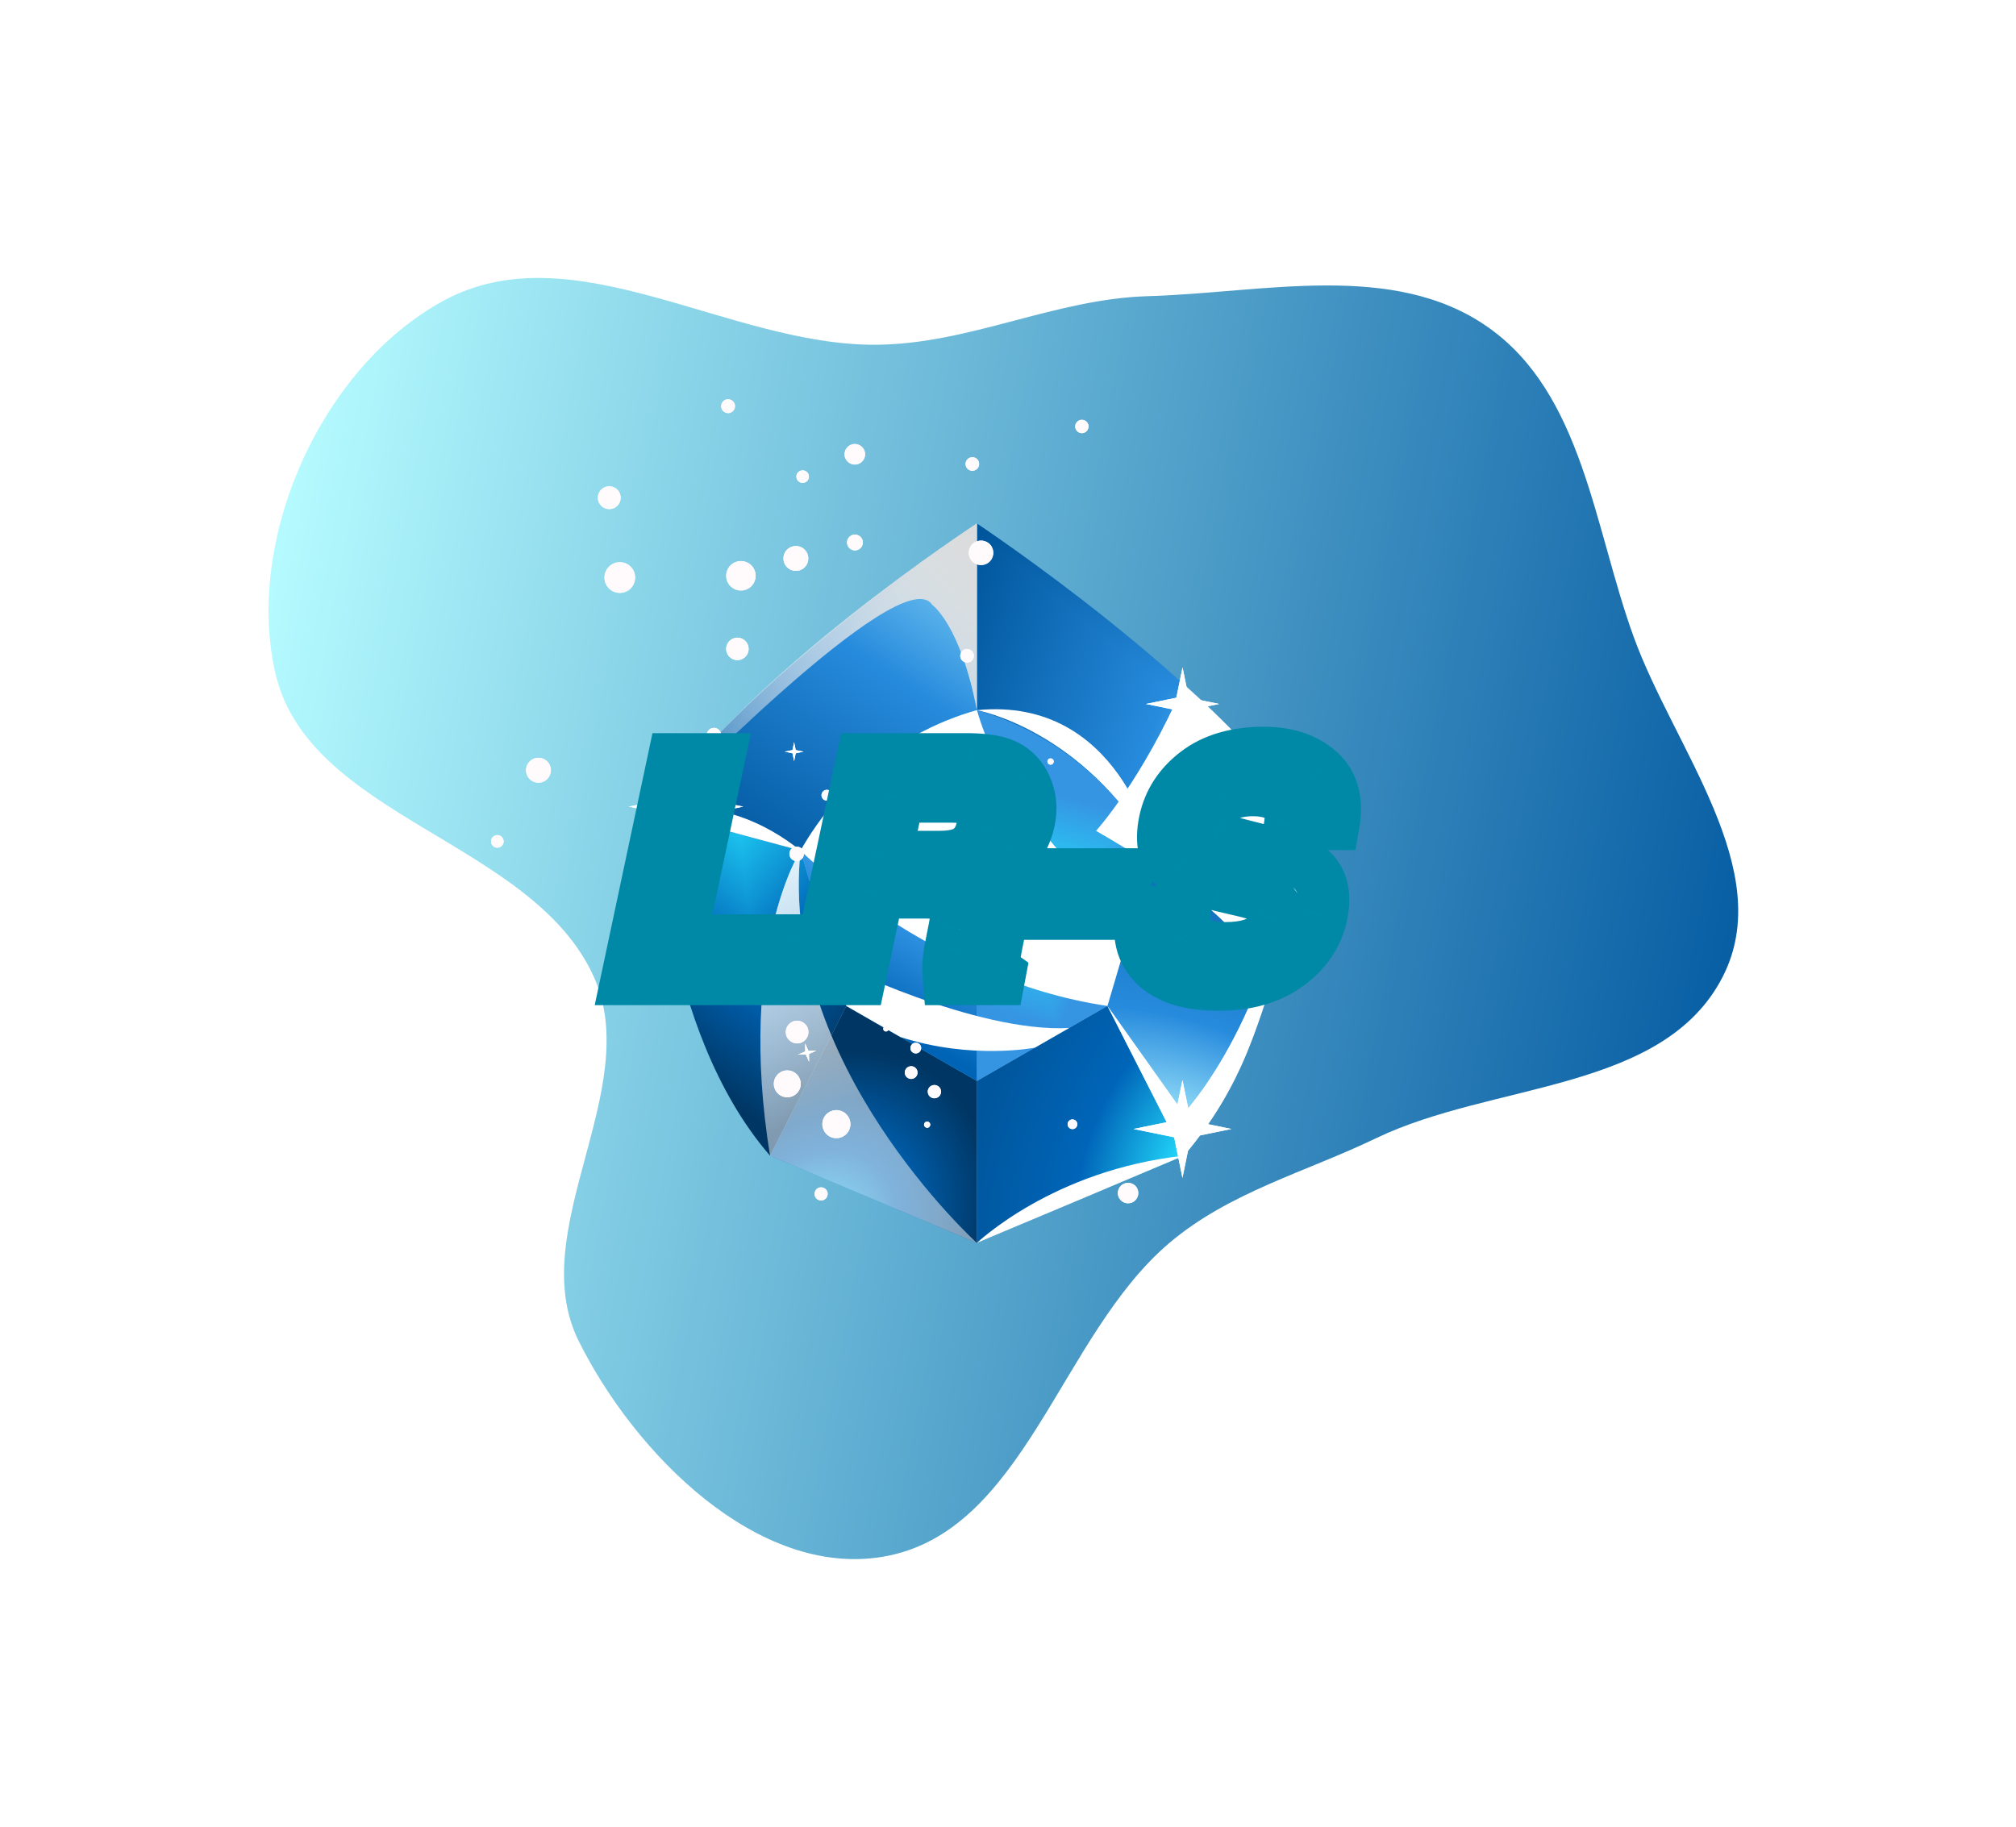<svg width="107" height="97" viewBox="0 0 107 97" fill="none" xmlns="http://www.w3.org/2000/svg">
<g filter="url(#filter0_f_46_2950)">
<path fill-rule="evenodd" clip-rule="evenodd" d="M60.931 15.722C67.07 15.544 73.935 13.838 78.966 17.361C84.001 20.889 84.604 27.985 86.694 33.77C88.849 39.731 94.323 46.211 91.432 51.853C88.293 57.98 79.241 57.436 73.041 60.419C69.28 62.228 65.246 63.283 62.062 65.983C56.226 70.933 54.381 81.389 46.836 82.642C40.221 83.742 33.705 77.197 30.717 71.192C27.792 65.312 34.224 57.818 31.511 51.838C28.232 44.611 16.324 43.419 14.6 35.67C13.008 28.511 17.093 19.475 23.532 15.968C30.408 12.223 38.667 18.352 46.494 18.301C51.467 18.268 55.96 15.866 60.931 15.722Z" fill="url(#paint0_linear_46_2950)"/>
</g>
<g filter="url(#filter1_d_46_2950)">
<path d="M51.848 65.981L40.871 61.351L44.92 53.4L51.848 57.383V65.981Z" fill="url(#paint1_radial_46_2950)"/>
<g clip-path="url(#paint2_diamond_46_2950_clip_path)" data-figma-skip-parse="true"><g transform="matrix(0.002 0.018 -0.02 0.002 39.046 42.223)"><rect x="0" y="0" width="1087.99" height="326.696" fill="url(#paint2_diamond_46_2950)" opacity="1" shape-rendering="crispEdges"/><rect x="0" y="0" width="1087.99" height="326.696" transform="scale(1 -1)" fill="url(#paint2_diamond_46_2950)" opacity="1" shape-rendering="crispEdges"/><rect x="0" y="0" width="1087.99" height="326.696" transform="scale(-1 1)" fill="url(#paint2_diamond_46_2950)" opacity="1" shape-rendering="crispEdges"/><rect x="0" y="0" width="1087.99" height="326.696" transform="scale(-1)" fill="url(#paint2_diamond_46_2950)" opacity="1" shape-rendering="crispEdges"/></g></g><path d="M44.92 53.4L42.491 45.152L34.842 43.083C34.842 43.083 35.022 54.601 40.871 61.35L44.92 53.4Z" data-figma-gradient-fill="{&#34;type&#34;:&#34;GRADIENT_DIAMOND&#34;,&#34;stops&#34;:[{&#34;color&#34;:{&#34;r&#34;:0.13725490868091583,&#34;g&#34;:0.85882353782653809,&#34;b&#34;:0.99215686321258545,&#34;a&#34;:1.0},&#34;position&#34;:0.0},{&#34;color&#34;:{&#34;r&#34;:0.0,&#34;g&#34;:0.39686274528503418,&#34;b&#34;:0.72156864404678345,&#34;a&#34;:1.0},&#34;position&#34;:0.54166668653488159},{&#34;color&#34;:{&#34;r&#34;:0.0,&#34;g&#34;:0.21352940797805786,&#34;b&#34;:0.38823530077934265,&#34;a&#34;:1.0},&#34;position&#34;:1.0}],&#34;stopsVar&#34;:[],&#34;transform&#34;:{&#34;m00&#34;:3.9589602947235107,&#34;m01&#34;:-40.125839233398438,&#34;m02&#34;:57.129814147949219,&#34;m10&#34;:36.554401397705078,&#34;m11&#34;:4.3457579612731934,&#34;m12&#34;:21.772632598876953},&#34;opacity&#34;:1.0,&#34;blendMode&#34;:&#34;NORMAL&#34;,&#34;visible&#34;:true}"/>
<g clip-path="url(#paint3_diamond_46_2950_clip_path)" data-figma-skip-parse="true"><g transform="matrix(-0.019 0.017 -0.008 -0.035 53.761 25.991)"><rect x="0" y="0" width="1039.07" height="431.49" fill="url(#paint3_diamond_46_2950)" opacity="1" shape-rendering="crispEdges"/><rect x="0" y="0" width="1039.07" height="431.49" transform="scale(1 -1)" fill="url(#paint3_diamond_46_2950)" opacity="1" shape-rendering="crispEdges"/><rect x="0" y="0" width="1039.07" height="431.49" transform="scale(-1 1)" fill="url(#paint3_diamond_46_2950)" opacity="1" shape-rendering="crispEdges"/><rect x="0" y="0" width="1039.07" height="431.49" transform="scale(-1)" fill="url(#paint3_diamond_46_2950)" opacity="1" shape-rendering="crispEdges"/></g></g><path d="M42.491 45.154C42.491 45.154 46.78 39.455 51.85 37.7V27.786C51.85 27.786 39.041 36.305 34.842 43.083L42.491 45.152V45.154Z" data-figma-gradient-fill="{&#34;type&#34;:&#34;GRADIENT_DIAMOND&#34;,&#34;stops&#34;:[{&#34;color&#34;:{&#34;r&#34;:0.69019609689712524,&#34;g&#34;:0.95294117927551270,&#34;b&#34;:1.0,&#34;a&#34;:1.0},&#34;position&#34;:0.0},{&#34;color&#34;:{&#34;r&#34;:0.15294118225574493,&#34;g&#34;:0.54549020528793335,&#34;b&#34;:0.86666667461395264,&#34;a&#34;:1.0},&#34;position&#34;:0.47395834326744080},{&#34;color&#34;:{&#34;r&#34;:0.0,&#34;g&#34;:0.33647060394287109,&#34;b&#34;:0.61176472902297974,&#34;a&#34;:1.0},&#34;position&#34;:1.0}],&#34;stopsVar&#34;:[],&#34;transform&#34;:{&#34;m00&#34;:-37.874053955078125,&#34;m01&#34;:-15.779880523681641,&#34;m02&#34;:80.587478637695312,&#34;m10&#34;:33.783130645751953,&#34;m11&#34;:-69.658477783203125,&#34;m12&#34;:43.928634643554688},&#34;opacity&#34;:1.0,&#34;blendMode&#34;:&#34;NORMAL&#34;,&#34;visible&#34;:true}"/>
<path d="M51.848 65.981L62.827 61.351L58.778 53.4L51.848 57.383V65.981Z" fill="url(#paint4_radial_46_2950)"/>
<path d="M58.778 53.4L61.208 45.152L68.856 43.083C68.856 43.083 68.677 54.601 62.827 61.35L58.778 53.4Z" fill="url(#paint5_radial_46_2950)"/>
<g clip-path="url(#paint6_diamond_46_2950_clip_path)" data-figma-skip-parse="true"><g transform="matrix(-0.018 -0.015 0.034 -0.031 69.992 43.344)"><rect x="0" y="0" width="1027.07" height="299.915" fill="url(#paint6_diamond_46_2950)" opacity="1" shape-rendering="crispEdges"/><rect x="0" y="0" width="1027.07" height="299.915" transform="scale(1 -1)" fill="url(#paint6_diamond_46_2950)" opacity="1" shape-rendering="crispEdges"/><rect x="0" y="0" width="1027.07" height="299.915" transform="scale(-1 1)" fill="url(#paint6_diamond_46_2950)" opacity="1" shape-rendering="crispEdges"/><rect x="0" y="0" width="1027.07" height="299.915" transform="scale(-1)" fill="url(#paint6_diamond_46_2950)" opacity="1" shape-rendering="crispEdges"/></g></g><path d="M61.207 45.154C61.207 45.154 56.918 39.455 51.848 37.7V27.786C51.848 27.786 64.656 36.304 68.856 43.083L61.207 45.152V45.154Z" data-figma-gradient-fill="{&#34;type&#34;:&#34;GRADIENT_DIAMOND&#34;,&#34;stops&#34;:[{&#34;color&#34;:{&#34;r&#34;:0.69019609689712524,&#34;g&#34;:0.95294117927551270,&#34;b&#34;:1.0,&#34;a&#34;:1.0},&#34;position&#34;:0.0},{&#34;color&#34;:{&#34;r&#34;:0.15294118225574493,&#34;g&#34;:0.54549020528793335,&#34;b&#34;:0.86666667461395264,&#34;a&#34;:1.0},&#34;position&#34;:0.44791665673255920},{&#34;color&#34;:{&#34;r&#34;:0.0,&#34;g&#34;:0.33647060394287109,&#34;b&#34;:0.61176472902297974,&#34;a&#34;:1.0},&#34;position&#34;:1.0}],&#34;stopsVar&#34;:[],&#34;transform&#34;:{&#34;m00&#34;:-36.290481567382812,&#34;m01&#34;:67.144874572753906,&#34;m02&#34;:54.565017700195312,&#34;m10&#34;:-30.615964889526367,&#34;m11&#34;:-61.437679290771484,&#34;m12&#34;:89.371231079101562},&#34;opacity&#34;:1.0,&#34;blendMode&#34;:&#34;NORMAL&#34;,&#34;visible&#34;:true}"/>
<g clip-path="url(#paint7_diamond_46_2950_clip_path)" data-figma-skip-parse="true"><g transform="matrix(0.003 0.018 -0.023 0.003 49.208 39.121)"><rect x="0" y="0" width="1022.47" height="413.543" fill="url(#paint7_diamond_46_2950)" opacity="1" shape-rendering="crispEdges"/><rect x="0" y="0" width="1022.47" height="413.543" transform="scale(1 -1)" fill="url(#paint7_diamond_46_2950)" opacity="1" shape-rendering="crispEdges"/><rect x="0" y="0" width="1022.47" height="413.543" transform="scale(-1 1)" fill="url(#paint7_diamond_46_2950)" opacity="1" shape-rendering="crispEdges"/><rect x="0" y="0" width="1022.47" height="413.543" transform="scale(-1)" fill="url(#paint7_diamond_46_2950)" opacity="1" shape-rendering="crispEdges"/></g></g><path d="M51.849 37.7V57.383L44.92 53.401L42.491 45.154C42.491 45.154 45.37 39.515 51.85 37.7H51.849Z" data-figma-gradient-fill="{&#34;type&#34;:&#34;GRADIENT_DIAMOND&#34;,&#34;stops&#34;:[{&#34;color&#34;:{&#34;r&#34;:0.41960784792900085,&#34;g&#34;:0.94117647409439087,&#34;b&#34;:1.0,&#34;a&#34;:1.0},&#34;position&#34;:0.0},{&#34;color&#34;:{&#34;r&#34;:0.18039216101169586,&#34;g&#34;:0.56431370973587036,&#34;b&#34;:0.87843137979507446,&#34;a&#34;:1.0},&#34;position&#34;:0.66666668653488159},{&#34;color&#34;:{&#34;r&#34;:0.0,&#34;g&#34;:0.39254903793334961,&#34;b&#34;:0.71372550725936890,&#34;a&#34;:1.0},&#34;position&#34;:1.0}],&#34;stopsVar&#34;:[],&#34;transform&#34;:{&#34;m00&#34;:5.2786140441894531,&#34;m01&#34;:-46.091793060302734,&#34;m02&#34;:69.614265441894531,&#34;m10&#34;:36.422439575195312,&#34;m11&#34;:6.6799688339233398,&#34;m12&#34;:17.570322036743164},&#34;opacity&#34;:1.0,&#34;blendMode&#34;:&#34;NORMAL&#34;,&#34;visible&#34;:true}"/>
<g clip-path="url(#paint8_diamond_46_2950_clip_path)" data-figma-skip-parse="true"><g transform="matrix(0.003 0.007 -0.008 0.004 53.233 47.567)"><rect x="0" y="0" width="1631.54" height="1357.76" fill="url(#paint8_diamond_46_2950)" opacity="1" shape-rendering="crispEdges"/><rect x="0" y="0" width="1631.54" height="1357.76" transform="scale(1 -1)" fill="url(#paint8_diamond_46_2950)" opacity="1" shape-rendering="crispEdges"/><rect x="0" y="0" width="1631.54" height="1357.76" transform="scale(-1 1)" fill="url(#paint8_diamond_46_2950)" opacity="1" shape-rendering="crispEdges"/><rect x="0" y="0" width="1631.54" height="1357.76" transform="scale(-1)" fill="url(#paint8_diamond_46_2950)" opacity="1" shape-rendering="crispEdges"/></g></g><path d="M51.848 37.7V57.383L58.776 53.401L61.206 45.154C61.206 45.154 58.327 39.515 51.847 37.7H51.848Z" data-figma-gradient-fill="{&#34;type&#34;:&#34;GRADIENT_DIAMOND&#34;,&#34;stops&#34;:[{&#34;color&#34;:{&#34;r&#34;:0.13333334028720856,&#34;g&#34;:0.90588235855102539,&#34;b&#34;:0.99607843160629272,&#34;a&#34;:1.0},&#34;position&#34;:0.0},{&#34;color&#34;:{&#34;r&#34;:0.18588235974311829,&#34;g&#34;:0.69082552194595337,&#34;b&#34;:0.92513728141784668,&#34;a&#34;:1.0},&#34;position&#34;:0.67000001668930054},{&#34;color&#34;:{&#34;r&#34;:0.21176470816135406,&#34;g&#34;:0.58490198850631714,&#34;b&#34;:0.89019608497619629,&#34;a&#34;:1.0},&#34;position&#34;:1.0}],&#34;stopsVar&#34;:[{&#34;color&#34;:{&#34;r&#34;:0.13333334028720856,&#34;g&#34;:0.90588235855102539,&#34;b&#34;:0.99607843160629272,&#34;a&#34;:1.0},&#34;position&#34;:0.0},{&#34;color&#34;:{&#34;r&#34;:0.18588235974311829,&#34;g&#34;:0.69082552194595337,&#34;b&#34;:0.92513728141784668,&#34;a&#34;:1.0},&#34;position&#34;:0.67000001668930054},{&#34;color&#34;:{&#34;r&#34;:0.21176470816135406,&#34;g&#34;:0.58490198850631714,&#34;b&#34;:0.89019608497619629,&#34;a&#34;:1.0},&#34;position&#34;:1.0}],&#34;transform&#34;:{&#34;m00&#34;:6.4663043022155762,&#34;m01&#34;:-15.780280113220215,&#34;m02&#34;:57.889667510986328,&#34;m10&#34;:14.120293617248535,&#34;m11&#34;:7.2264842987060547,&#34;m12&#34;:36.89392089843750},&#34;opacity&#34;:1.0,&#34;blendMode&#34;:&#34;NORMAL&#34;,&#34;visible&#34;:true}"/>
<g style="mix-blend-mode:soft-light">
<path d="M42.491 45.154C42.491 45.154 49.419 52.02 58.778 53.401L60.099 48.919C60.099 48.919 53.65 44.015 51.85 37.7C50.856 37.981 49.703 38.413 48.498 39.091C45.196 40.951 43.368 43.618 42.491 45.154Z" fill="white"/>
</g>
<path opacity="0.8" d="M42.491 45.154C42.491 45.154 49.419 52.02 58.778 53.401L60.099 48.919C60.099 48.919 53.65 44.015 51.85 37.7C50.856 37.981 49.703 38.413 48.498 39.091C45.196 40.951 43.368 43.618 42.491 45.154Z" fill="url(#paint9_linear_46_2950)"/>
<g style="mix-blend-mode:soft-light">
<path d="M44.238 51.087C44.238 51.087 51.772 54.836 56.744 54.569L54.924 55.615C54.924 55.615 51.549 56.272 47.784 55.047L44.919 53.401L44.237 51.087H44.238Z" fill="white"/>
</g>
<g style="mix-blend-mode:soft-light">
<path d="M58.178 44.103C58.178 44.103 60.637 41.391 62.827 36.329C62.827 36.329 67.296 40.205 68.856 43.084C68.856 43.084 68.686 48.987 67.238 52.828C67.238 52.828 68.017 49.743 58.178 44.105V44.103Z" fill="white"/>
</g>
<path opacity="0.3" d="M58.178 44.103C58.178 44.103 60.637 41.391 62.827 36.329C62.827 36.329 67.296 40.205 68.856 43.084C68.856 43.084 68.686 48.987 67.238 52.828C67.238 52.828 68.017 49.743 58.178 44.105V44.103Z" fill="white"/>
<g style="mix-blend-mode:soft-light" opacity="0.5">
<path d="M51.848 65.981C51.848 65.981 41.291 56.414 42.489 45.154C42.489 45.154 39.1 50.403 40.87 61.351L51.848 65.981Z" fill="white"/>
</g>
<path d="M51.848 65.981C51.848 65.981 41.291 56.414 42.489 45.154C42.489 45.154 39.1 50.403 40.87 61.351L51.848 65.981Z" fill="url(#paint10_linear_46_2950)"/>
<g style="mix-blend-mode:soft-light">
<path d="M34.842 43.083C34.842 43.083 47.822 29.62 49.48 32.105C49.48 32.105 50.98 33.155 51.85 37.699V27.786C51.85 27.786 39.401 35.884 34.842 43.083Z" fill="url(#paint11_linear_46_2950)"/>
</g>
<path opacity="0.7" d="M34.842 43.083C34.842 43.083 47.954 29.554 49.48 32.105C49.48 32.105 50.98 33.155 51.85 37.699V27.786C51.85 27.786 39.401 35.884 34.842 43.083Z" fill="url(#paint12_linear_46_2950)"/>
<g style="mix-blend-mode:soft-light">
<path d="M58.778 53.4L62.827 59.101C62.827 59.101 67.956 53.702 68.856 43.083C68.786 45.722 68.446 47.963 68.076 49.712C67.647 51.739 67.153 53.219 66.966 53.76C66.419 55.349 65.69 57.415 64.117 59.684C63.616 60.407 63.153 60.972 62.828 61.35C61.478 58.7 60.128 56.05 58.779 53.4H58.778Z" fill="white"/>
</g>
<path opacity="0.6" d="M58.778 53.4L62.827 59.101C62.827 59.101 67.956 53.702 68.856 43.083C68.786 45.722 68.446 47.963 68.076 49.712C67.647 51.739 67.153 53.219 66.966 53.76C66.419 55.349 65.69 57.415 64.117 59.684C63.616 60.407 63.153 60.972 62.828 61.35C61.478 58.7 60.128 56.05 58.779 53.4H58.778Z" fill="white"/>
<g style="mix-blend-mode:soft-light">
<path d="M62.827 61.351L51.848 65.981C51.848 65.981 55.897 62.101 62.827 61.351Z" fill="white"/>
</g>
<path opacity="0.75" d="M62.827 61.351L51.848 65.981C51.848 65.981 55.897 62.101 62.827 61.351Z" fill="url(#paint13_radial_46_2950)"/>
<g style="mix-blend-mode:soft-light">
<path d="M51.848 37.7C51.848 37.7 57.457 38.705 61.207 45.154C61.207 45.154 59.438 36.935 51.848 37.7Z" fill="white"/>
</g>
<path d="M51.848 37.7C51.848 37.7 57.457 38.705 61.207 45.154C61.207 45.154 59.438 36.935 51.848 37.7Z" fill="url(#paint14_radial_46_2950)"/>
<g style="mix-blend-mode:soft-light">
<path d="M42.491 45.154L34.842 43.084C34.842 43.084 38.403 41.911 42.491 45.154Z" fill="white"/>
</g>
<path opacity="0.7" d="M42.491 45.154L34.842 43.084C34.842 43.084 38.403 41.911 42.491 45.154Z" fill="url(#paint15_radial_46_2950)"/>
<path d="M62.759 57.333L63.2 59.49L65.357 59.931L63.2 60.372L62.759 62.529L62.318 60.372L60.161 59.931L62.318 59.49L62.759 57.333Z" fill="white"/>
<g filter="url(#filter2_f_46_2950)">
<path d="M62.759 57.333L63.2 59.49L65.357 59.931L63.2 60.372L62.759 62.529L62.318 60.372L60.161 59.931L62.318 59.49L62.759 57.333Z" fill="white"/>
</g>
<path d="M36.41 39.781L36.925 42.304L39.448 42.819L36.925 43.335L36.41 45.857L35.894 43.335L33.372 42.819L35.894 42.304L36.41 39.781Z" fill="white"/>
<g filter="url(#filter3_f_46_2950)">
<path d="M36.41 39.781L36.925 42.304L39.448 42.819L36.925 43.335L36.41 45.857L35.894 43.335L33.372 42.819L35.894 42.304L36.41 39.781Z" fill="white"/>
</g>
<path d="M62.764 35.426L63.093 37.039L64.706 37.369L63.093 37.699L62.764 39.312L62.434 37.699L60.821 37.369L62.434 37.039L62.764 35.426Z" fill="white"/>
<g filter="url(#filter4_f_46_2950)">
<path d="M62.764 35.426L63.093 37.039L64.706 37.369L63.093 37.699L62.764 39.312L62.434 37.699L60.821 37.369L62.434 37.039L62.764 35.426Z" fill="white"/>
</g>
<g style="mix-blend-mode:overlay" filter="url(#filter5_f_46_2950)">
<g style="mix-blend-mode:lighten">
<path d="M46.703 39.954C46.682 39.861 46.74 39.767 46.834 39.746C46.926 39.725 47.021 39.783 47.042 39.876C47.063 39.969 47.005 40.064 46.911 40.085C46.819 40.106 46.724 40.047 46.703 39.954Z" fill="#FFFBFC"/>
</g>
<g style="mix-blend-mode:lighten">
<path d="M60.121 51.802C60.088 51.66 60.178 51.517 60.32 51.486C60.463 51.453 60.605 51.543 60.637 51.685C60.67 51.828 60.58 51.97 60.437 52.002C60.295 52.035 60.152 51.944 60.121 51.802Z" fill="#FFFBFC"/>
</g>
<g style="mix-blend-mode:lighten">
<path d="M43.608 42.278C43.573 42.123 43.669 41.969 43.824 41.935C43.978 41.9 44.133 41.996 44.167 42.15C44.202 42.305 44.105 42.459 43.951 42.494C43.797 42.528 43.642 42.432 43.608 42.278Z" fill="#FFFBFC"/>
</g>
<g style="mix-blend-mode:lighten">
<path d="M47.483 43.943C47.61 44.102 47.586 44.334 47.427 44.463C47.268 44.591 47.036 44.567 46.907 44.408C46.779 44.249 46.803 44.017 46.962 43.888C47.121 43.76 47.354 43.784 47.483 43.943Z" fill="#FFFBFC"/>
</g>
<g style="mix-blend-mode:lighten">
<path d="M48.819 43.544C48.927 43.679 48.906 43.876 48.771 43.984C48.636 44.092 48.44 44.071 48.332 43.936C48.224 43.801 48.245 43.604 48.38 43.496C48.515 43.389 48.711 43.41 48.819 43.544Z" fill="#FFFBFC"/>
</g>
<g style="mix-blend-mode:lighten">
<path d="M48.869 41.585C48.923 41.653 48.912 41.753 48.845 41.807C48.777 41.861 48.677 41.851 48.623 41.783C48.569 41.716 48.579 41.615 48.647 41.561C48.714 41.507 48.815 41.518 48.869 41.585Z" fill="#FFFBFC"/>
</g>
<g style="mix-blend-mode:lighten">
<path d="M52.71 46.224C52.687 46.133 52.744 46.04 52.836 46.018C52.927 45.995 53.02 46.052 53.043 46.144C53.065 46.235 53.008 46.328 52.917 46.35C52.825 46.373 52.732 46.316 52.71 46.224Z" fill="#FFFBFC"/>
</g>
<g style="mix-blend-mode:lighten">
<path d="M49.866 43.386C49.841 43.279 49.907 43.171 50.013 43.146C50.12 43.12 50.227 43.186 50.253 43.293C50.279 43.399 50.212 43.507 50.106 43.532C50 43.558 49.892 43.492 49.866 43.386Z" fill="#FFFBFC"/>
</g>
<g style="mix-blend-mode:lighten">
<path d="M40.904 51.19C40.856 50.992 40.979 50.793 41.177 50.745C41.375 50.697 41.575 50.82 41.623 51.018C41.671 51.216 41.548 51.415 41.35 51.463C41.152 51.511 40.952 51.388 40.904 51.19Z" fill="#FFFBFC"/>
</g>
<g style="mix-blend-mode:lighten">
<path d="M56.874 59.428C57.014 59.402 57.149 59.494 57.174 59.633C57.2 59.772 57.108 59.907 56.969 59.933C56.829 59.958 56.694 59.867 56.669 59.727C56.643 59.588 56.735 59.453 56.874 59.428Z" fill="#FFFBFC"/>
</g>
<g style="mix-blend-mode:lighten">
<path d="M49.179 59.54C49.269 59.523 49.355 59.582 49.371 59.672C49.388 59.761 49.329 59.847 49.239 59.863C49.149 59.88 49.064 59.822 49.047 59.731C49.031 59.642 49.089 59.556 49.179 59.54Z" fill="#FFFBFC"/>
</g>
<g style="mix-blend-mode:lighten">
<path d="M49.529 57.603C49.721 57.567 49.904 57.693 49.94 57.885C49.976 58.077 49.85 58.26 49.658 58.295C49.466 58.331 49.283 58.206 49.247 58.014C49.211 57.822 49.337 57.639 49.529 57.603Z" fill="#FFFBFC"/>
</g>
<g style="mix-blend-mode:lighten">
<path d="M48.297 56.605C48.48 56.57 48.657 56.692 48.692 56.874C48.726 57.057 48.605 57.234 48.422 57.269C48.239 57.303 48.062 57.182 48.027 56.999C47.993 56.816 48.114 56.639 48.297 56.605Z" fill="#FFFBFC"/>
</g>
<g style="mix-blend-mode:lighten">
<path d="M48.554 55.356C48.708 55.328 48.858 55.429 48.887 55.584C48.915 55.738 48.813 55.888 48.659 55.917C48.504 55.945 48.354 55.843 48.326 55.689C48.297 55.534 48.399 55.385 48.554 55.356Z" fill="#FFFBFC"/>
</g>
<g style="mix-blend-mode:lighten">
<path d="M46.995 54.47C47.074 54.455 47.15 54.508 47.163 54.586C47.178 54.664 47.126 54.74 47.048 54.754C46.97 54.769 46.894 54.716 46.88 54.638C46.865 54.56 46.917 54.484 46.995 54.47Z" fill="#FFFBFC"/>
</g>
<g style="mix-blend-mode:lighten">
<path d="M53.467 43.405C53.574 43.538 53.553 43.732 53.421 43.838C53.287 43.945 53.094 43.924 52.987 43.792C52.881 43.658 52.902 43.465 53.034 43.358C53.167 43.252 53.361 43.273 53.467 43.405Z" fill="#FFFBFC"/>
</g>
<path d="M55.891 40.32C55.949 40.392 55.937 40.497 55.865 40.556C55.793 40.614 55.688 40.602 55.63 40.53C55.571 40.458 55.583 40.353 55.655 40.295C55.727 40.236 55.832 40.248 55.891 40.32Z" fill="#FFFBFC"/>
</g>
<g style="mix-blend-mode:lighten">
<path d="M60.121 51.801C60.088 51.659 60.178 51.517 60.32 51.485C60.463 51.452 60.605 51.542 60.637 51.685C60.67 51.827 60.58 51.969 60.437 52.001C60.295 52.034 60.153 51.944 60.121 51.801Z" fill="#FFFBFC"/>
</g>
<g style="mix-blend-mode:lighten">
<path d="M43.608 42.277C43.574 42.123 43.67 41.968 43.824 41.934C43.979 41.899 44.133 41.995 44.168 42.15C44.202 42.304 44.106 42.459 43.952 42.493C43.797 42.527 43.643 42.431 43.608 42.277Z" fill="#FFFBFC"/>
</g>
<g style="mix-blend-mode:lighten">
<path d="M47.483 43.944C47.611 44.103 47.587 44.335 47.428 44.464C47.269 44.591 47.036 44.567 46.907 44.408C46.78 44.249 46.804 44.017 46.962 43.888C47.121 43.761 47.354 43.785 47.483 43.944Z" fill="#FFFBFC"/>
</g>
<g style="mix-blend-mode:lighten">
<path d="M50.49 45.669C50.598 45.804 50.577 46 50.442 46.108C50.307 46.216 50.11 46.195 50.002 46.06C49.894 45.925 49.915 45.729 50.05 45.621C50.185 45.513 50.382 45.534 50.49 45.669Z" fill="#FFFBFC"/>
</g>
<g style="mix-blend-mode:lighten">
<path d="M48.869 41.585C48.923 41.652 48.912 41.753 48.845 41.806C48.777 41.861 48.677 41.85 48.623 41.783C48.569 41.715 48.579 41.615 48.647 41.561C48.714 41.507 48.815 41.517 48.869 41.585Z" fill="#FFFBFC"/>
</g>
<g style="mix-blend-mode:lighten">
<path d="M52.709 46.225C52.687 46.134 52.744 46.041 52.835 46.018C52.927 45.996 53.02 46.053 53.042 46.144C53.065 46.236 53.008 46.328 52.916 46.351C52.825 46.373 52.732 46.316 52.709 46.225Z" fill="#FFFBFC"/>
</g>
<g style="mix-blend-mode:lighten">
<path d="M49.867 43.385C49.841 43.279 49.907 43.171 50.014 43.145C50.12 43.12 50.228 43.186 50.254 43.292C50.279 43.399 50.213 43.507 50.107 43.532C50 43.558 49.892 43.492 49.867 43.385Z" fill="#FFFBFC"/>
</g>
<g style="mix-blend-mode:lighten">
<path d="M47.895 46.078C47.859 45.927 47.952 45.775 48.103 45.738C48.255 45.702 48.407 45.795 48.444 45.946C48.48 46.098 48.387 46.249 48.236 46.286C48.084 46.322 47.933 46.23 47.895 46.078Z" fill="#FFFBFC"/>
</g>
<g style="mix-blend-mode:lighten">
<path d="M46.948 48.218C46.924 48.12 46.984 48.024 47.082 48C47.179 47.976 47.275 48.036 47.299 48.134C47.323 48.231 47.263 48.327 47.166 48.351C47.068 48.375 46.972 48.315 46.948 48.218Z" fill="#FFFBFC"/>
</g>
<g style="mix-blend-mode:lighten">
<path d="M41.907 45.415C41.858 45.208 41.985 45 42.192 44.951C42.399 44.901 42.608 45.029 42.657 45.235C42.707 45.442 42.579 45.651 42.372 45.7C42.165 45.75 41.957 45.622 41.907 45.415Z" fill="#FFFBFC"/>
</g>
<g style="mix-blend-mode:lighten">
<path d="M41.908 45.416C41.858 45.209 41.986 45.001 42.193 44.951C42.4 44.902 42.608 45.029 42.658 45.236C42.707 45.443 42.58 45.651 42.373 45.701C42.166 45.75 41.958 45.623 41.908 45.416Z" fill="#FFFBFC"/>
</g>
<g style="mix-blend-mode:lighten">
<path d="M40.904 51.19C40.856 50.992 40.979 50.793 41.177 50.745C41.375 50.697 41.575 50.82 41.623 51.018C41.671 51.215 41.548 51.415 41.35 51.463C41.152 51.511 40.952 51.388 40.904 51.19Z" fill="#FFFBFC"/>
</g>
<g style="mix-blend-mode:lighten">
<path d="M56.875 59.428C57.014 59.402 57.149 59.494 57.175 59.633C57.2 59.772 57.109 59.907 56.969 59.933C56.83 59.958 56.695 59.867 56.669 59.727C56.644 59.588 56.735 59.453 56.875 59.428Z" fill="#FFFBFC"/>
</g>
<g style="mix-blend-mode:lighten">
<path d="M49.179 59.539C49.269 59.523 49.354 59.581 49.371 59.671C49.387 59.761 49.329 59.847 49.239 59.863C49.149 59.88 49.063 59.821 49.047 59.731C49.031 59.641 49.089 59.556 49.179 59.539Z" fill="#FFFBFC"/>
</g>
<g style="mix-blend-mode:lighten">
<path d="M49.529 57.603C49.721 57.568 49.904 57.694 49.94 57.885C49.976 58.077 49.85 58.26 49.658 58.296C49.466 58.332 49.283 58.206 49.247 58.014C49.211 57.822 49.337 57.639 49.529 57.603Z" fill="#FFFBFC"/>
</g>
<g style="mix-blend-mode:lighten">
<path d="M48.298 56.604C48.481 56.569 48.658 56.691 48.692 56.874C48.727 57.057 48.605 57.234 48.422 57.268C48.239 57.303 48.062 57.181 48.028 56.998C47.993 56.815 48.115 56.639 48.298 56.604Z" fill="#FFFBFC"/>
</g>
<g style="mix-blend-mode:lighten">
<path d="M48.553 55.356C48.708 55.327 48.858 55.429 48.886 55.584C48.915 55.738 48.813 55.888 48.658 55.916C48.504 55.945 48.354 55.843 48.325 55.689C48.297 55.534 48.399 55.384 48.553 55.356Z" fill="#FFFBFC"/>
</g>
<g style="mix-blend-mode:lighten">
<path d="M46.996 54.47C47.074 54.455 47.15 54.508 47.164 54.586C47.179 54.664 47.126 54.74 47.048 54.754C46.97 54.769 46.894 54.716 46.88 54.638C46.865 54.56 46.918 54.484 46.996 54.47Z" fill="#FFFBFC"/>
</g>
<g style="mix-blend-mode:lighten">
<path d="M53.468 43.404C53.574 43.538 53.553 43.731 53.421 43.837C53.288 43.944 53.094 43.923 52.988 43.791C52.881 43.658 52.902 43.464 53.034 43.358C53.168 43.251 53.361 43.272 53.468 43.404Z" fill="#FFFBFC"/>
</g>
<path d="M55.891 40.321C55.95 40.393 55.938 40.498 55.866 40.556C55.794 40.614 55.689 40.602 55.63 40.531C55.572 40.459 55.584 40.354 55.656 40.295C55.728 40.237 55.833 40.249 55.891 40.321Z" fill="#FFFBFC"/>
<path d="M42.147 39.397L42.233 39.816L42.649 39.901L42.233 39.987L42.147 40.405L42.062 39.987L41.646 39.901L42.062 39.816L42.147 39.397Z" fill="white"/>
<g filter="url(#filter6_f_46_2950)">
<path d="M42.147 39.397L42.233 39.816L42.649 39.901L42.233 39.987L42.147 40.405L42.062 39.987L41.646 39.901L42.062 39.816L42.147 39.397Z" fill="white"/>
</g>
<path d="M64.049 52.009L64.341 52.319L64.739 52.17L64.431 52.464L64.579 52.864L64.287 52.554L63.888 52.703L64.197 52.409L64.049 52.009Z" fill="white"/>
<g filter="url(#filter7_f_46_2950)">
<path d="M64.049 52.009L64.341 52.319L64.739 52.17L64.431 52.464L64.579 52.864L64.287 52.554L63.888 52.703L64.197 52.409L64.049 52.009Z" fill="white"/>
</g>
<path d="M42.733 55.387L42.904 55.778L43.328 55.775L42.939 55.945L42.943 56.372L42.773 55.981L42.348 55.984L42.737 55.814L42.733 55.387Z" fill="white"/>
<g filter="url(#filter8_f_46_2950)">
<path d="M42.733 55.387L42.904 55.778L43.328 55.775L42.939 55.945L42.943 56.372L42.773 55.981L42.348 55.984L42.737 55.814L42.733 55.387Z" fill="white"/>
</g>
</g>
<g style="mix-blend-mode:overlay" filter="url(#filter9_f_46_2950)">
<g style="mix-blend-mode:lighten">
<path d="M38.285 21.645C38.241 21.448 38.365 21.249 38.561 21.204C38.758 21.16 38.957 21.283 39.002 21.48C39.046 21.676 38.922 21.876 38.726 21.92C38.529 21.965 38.33 21.841 38.285 21.645Z" fill="#FFFBFC"/>
</g>
<g style="mix-blend-mode:lighten">
<path d="M66.633 46.683C66.563 46.382 66.753 46.081 67.054 46.015C67.355 45.945 67.656 46.135 67.722 46.436C67.792 46.737 67.602 47.038 67.301 47.105C67 47.174 66.699 46.984 66.633 46.683Z" fill="#FFFBFC"/>
</g>
<g style="mix-blend-mode:lighten">
<path d="M31.746 26.555C31.673 26.229 31.876 25.902 32.202 25.829C32.529 25.757 32.855 25.959 32.928 26.286C33.001 26.612 32.798 26.938 32.472 27.011C32.145 27.084 31.819 26.881 31.746 26.555Z" fill="#FFFBFC"/>
</g>
<g style="mix-blend-mode:lighten">
<path d="M39.933 30.074C40.203 30.41 40.152 30.901 39.816 31.174C39.48 31.443 38.989 31.392 38.717 31.056C38.447 30.721 38.498 30.23 38.834 29.957C39.17 29.688 39.661 29.739 39.933 30.074Z" fill="#FFFBFC"/>
</g>
<g style="mix-blend-mode:lighten">
<path d="M42.756 29.232C42.984 29.517 42.94 29.932 42.655 30.16C42.37 30.388 41.955 30.343 41.726 30.058C41.498 29.773 41.543 29.358 41.828 29.13C42.113 28.902 42.528 28.947 42.756 29.232Z" fill="#FFFBFC"/>
</g>
<g style="mix-blend-mode:lighten">
<path d="M42.861 25.091C42.975 25.234 42.953 25.446 42.81 25.56C42.668 25.674 42.455 25.652 42.341 25.51C42.227 25.367 42.249 25.155 42.392 25.041C42.535 24.927 42.747 24.949 42.861 25.091Z" fill="#FFFBFC"/>
</g>
<g style="mix-blend-mode:lighten">
<path d="M50.976 34.896C50.928 34.703 51.049 34.506 51.242 34.459C51.435 34.411 51.632 34.532 51.679 34.725C51.727 34.918 51.606 35.114 51.413 35.162C51.22 35.209 51.023 35.089 50.976 34.896Z" fill="#FFFBFC"/>
</g>
<g style="mix-blend-mode:lighten">
<path d="M44.968 28.896C44.914 28.671 45.053 28.443 45.279 28.389C45.504 28.335 45.732 28.475 45.785 28.7C45.839 28.924 45.7 29.152 45.475 29.206C45.25 29.26 45.022 29.121 44.968 28.896Z" fill="#FFFBFC"/>
</g>
<g style="mix-blend-mode:lighten">
<path d="M38.559 34.585C38.483 34.265 38.679 33.945 38.999 33.866C39.319 33.79 39.639 33.987 39.718 34.306C39.794 34.627 39.598 34.946 39.278 35.026C38.958 35.102 38.638 34.905 38.559 34.585Z" fill="#FFFBFC"/>
</g>
<g style="mix-blend-mode:lighten">
<path d="M37.522 39.109C37.471 38.903 37.598 38.7 37.804 38.649C38.01 38.599 38.213 38.725 38.264 38.931C38.314 39.137 38.187 39.34 37.981 39.391C37.776 39.441 37.573 39.315 37.522 39.109Z" fill="#FFFBFC"/>
</g>
<g style="mix-blend-mode:lighten">
<path d="M32.104 30.849C32 30.412 32.269 29.971 32.706 29.867C33.143 29.762 33.584 30.032 33.688 30.469C33.793 30.906 33.524 31.346 33.086 31.451C32.649 31.555 32.209 31.286 32.104 30.849Z" fill="#FFFBFC"/>
</g>
<g style="mix-blend-mode:lighten">
<path d="M34.638 43.795C34.536 43.377 34.796 42.956 35.215 42.855C35.633 42.753 36.054 43.013 36.156 43.431C36.257 43.849 35.997 44.271 35.579 44.372C35.161 44.473 34.739 44.214 34.638 43.795Z" fill="#FFFBFC"/>
</g>
<g style="mix-blend-mode:lighten">
<path d="M27.938 41.041C27.852 40.687 28.071 40.328 28.426 40.246C28.78 40.161 29.139 40.379 29.221 40.734C29.306 41.089 29.088 41.447 28.733 41.529C28.378 41.615 28.02 41.396 27.938 41.041Z" fill="#FFFBFC"/>
</g>
<g style="mix-blend-mode:lighten">
<path d="M26.071 44.741C26.027 44.561 26.138 44.383 26.318 44.339C26.499 44.295 26.677 44.406 26.721 44.586C26.765 44.767 26.654 44.944 26.474 44.988C26.293 45.033 26.116 44.922 26.071 44.741Z" fill="#FFFBFC"/>
</g>
<g style="mix-blend-mode:lighten">
<path d="M59.773 62.799C60.068 62.745 60.353 62.938 60.407 63.233C60.461 63.528 60.268 63.813 59.973 63.866C59.678 63.92 59.393 63.727 59.339 63.432C59.286 63.138 59.479 62.853 59.773 62.799Z" fill="#FFFBFC"/>
</g>
<g style="mix-blend-mode:lighten">
<path d="M43.517 63.035C43.707 63.001 43.888 63.124 43.923 63.314C43.957 63.504 43.834 63.685 43.644 63.72C43.454 63.755 43.273 63.631 43.238 63.441C43.203 63.251 43.327 63.07 43.517 63.035Z" fill="#FFFBFC"/>
</g>
<g style="mix-blend-mode:lighten">
<path d="M44.255 58.943C44.661 58.867 45.047 59.133 45.123 59.538C45.199 59.944 44.933 60.33 44.528 60.406C44.122 60.482 43.736 60.216 43.66 59.811C43.583 59.405 43.85 59.019 44.255 58.943Z" fill="#FFFBFC"/>
</g>
<g style="mix-blend-mode:lighten">
<path d="M41.654 56.833C42.04 56.76 42.414 57.017 42.487 57.403C42.56 57.79 42.303 58.163 41.917 58.236C41.53 58.309 41.156 58.053 41.083 57.666C41.01 57.28 41.267 56.906 41.654 56.833Z" fill="#FFFBFC"/>
</g>
<g style="mix-blend-mode:lighten">
<path d="M42.196 54.194C42.522 54.134 42.839 54.349 42.899 54.676C42.959 55.002 42.744 55.319 42.417 55.379C42.091 55.439 41.774 55.224 41.714 54.897C41.654 54.571 41.869 54.254 42.196 54.194Z" fill="#FFFBFC"/>
</g>
<g style="mix-blend-mode:lighten">
<path d="M38.904 52.322C39.068 52.29 39.23 52.401 39.258 52.566C39.29 52.731 39.179 52.892 39.014 52.921C38.85 52.953 38.688 52.842 38.66 52.677C38.628 52.512 38.739 52.351 38.904 52.322Z" fill="#FFFBFC"/>
</g>
<g style="mix-blend-mode:lighten">
<path d="M45.795 23.773C45.985 24.008 45.947 24.35 45.712 24.54C45.478 24.73 45.136 24.692 44.946 24.457C44.756 24.223 44.794 23.881 45.028 23.691C45.263 23.501 45.605 23.539 45.795 23.773Z" fill="#FFFBFC"/>
</g>
<g style="mix-blend-mode:lighten">
<path d="M52.576 28.937C52.8 29.219 52.756 29.628 52.477 29.852C52.195 30.077 51.787 30.033 51.562 29.754C51.337 29.472 51.381 29.064 51.66 28.839C51.942 28.614 52.351 28.658 52.576 28.937Z" fill="#FFFBFC"/>
</g>
<path d="M51.888 24.404C52.012 24.559 51.989 24.784 51.834 24.911C51.679 25.034 51.454 25.012 51.327 24.857C51.204 24.702 51.226 24.477 51.381 24.35C51.536 24.227 51.761 24.249 51.888 24.404Z" fill="#FFFBFC"/>
<path d="M57.696 22.418C57.82 22.57 57.794 22.791 57.642 22.915C57.49 23.038 57.268 23.013 57.145 22.861C57.021 22.709 57.047 22.487 57.199 22.364C57.351 22.24 57.572 22.265 57.696 22.418Z" fill="#FFFBFC"/>
</g>
<g style="mix-blend-mode:lighten">
<path d="M38.285 21.645C38.241 21.448 38.365 21.249 38.561 21.204C38.758 21.16 38.957 21.283 39.002 21.48C39.046 21.676 38.922 21.876 38.726 21.92C38.529 21.965 38.33 21.841 38.285 21.645Z" fill="#FFFBFC"/>
</g>
<g style="mix-blend-mode:lighten">
<path d="M66.632 46.683C66.563 46.382 66.753 46.081 67.054 46.015C67.355 45.945 67.656 46.135 67.722 46.436C67.792 46.737 67.602 47.038 67.301 47.105C67 47.174 66.699 46.984 66.632 46.683Z" fill="#FFFBFC"/>
</g>
<g style="mix-blend-mode:lighten">
<path d="M31.746 26.555C31.673 26.229 31.876 25.902 32.202 25.829C32.529 25.757 32.855 25.959 32.928 26.286C33.001 26.612 32.798 26.938 32.471 27.011C32.145 27.084 31.819 26.881 31.746 26.555Z" fill="#FFFBFC"/>
</g>
<g style="mix-blend-mode:lighten">
<path d="M39.933 30.074C40.202 30.41 40.152 30.901 39.816 31.174C39.48 31.443 38.989 31.392 38.716 31.056C38.447 30.721 38.498 30.23 38.834 29.957C39.169 29.688 39.66 29.739 39.933 30.074Z" fill="#FFFBFC"/>
</g>
<g style="mix-blend-mode:lighten">
<path d="M42.756 29.232C42.984 29.517 42.94 29.932 42.655 30.16C42.37 30.388 41.955 30.343 41.726 30.058C41.498 29.773 41.543 29.358 41.828 29.13C42.113 28.902 42.528 28.947 42.756 29.232Z" fill="#FFFBFC"/>
</g>
<g style="mix-blend-mode:lighten">
<path d="M42.861 25.091C42.975 25.234 42.953 25.446 42.81 25.56C42.667 25.674 42.455 25.652 42.341 25.509C42.227 25.367 42.249 25.155 42.392 25.041C42.534 24.927 42.747 24.949 42.861 25.091Z" fill="#FFFBFC"/>
</g>
<g style="mix-blend-mode:lighten">
<path d="M50.975 34.896C50.928 34.703 51.048 34.506 51.242 34.459C51.435 34.411 51.631 34.532 51.679 34.725C51.726 34.918 51.606 35.114 51.413 35.162C51.219 35.209 51.023 35.089 50.975 34.896Z" fill="#FFFBFC"/>
</g>
<g style="mix-blend-mode:lighten">
<path d="M44.968 28.896C44.914 28.671 45.053 28.443 45.279 28.389C45.504 28.335 45.732 28.474 45.785 28.7C45.839 28.924 45.7 29.152 45.475 29.206C45.25 29.26 45.022 29.121 44.968 28.896Z" fill="#FFFBFC"/>
</g>
<g style="mix-blend-mode:lighten">
<path d="M38.558 34.585C38.482 34.265 38.679 33.946 38.999 33.866C39.319 33.79 39.639 33.987 39.718 34.307C39.794 34.627 39.597 34.947 39.278 35.026C38.957 35.102 38.637 34.905 38.558 34.585Z" fill="#FFFBFC"/>
</g>
<g style="mix-blend-mode:lighten">
<path d="M37.522 39.109C37.471 38.903 37.598 38.7 37.804 38.65C38.01 38.599 38.213 38.726 38.263 38.932C38.314 39.138 38.187 39.34 37.981 39.391C37.775 39.442 37.573 39.315 37.522 39.109Z" fill="#FFFBFC"/>
</g>
<g style="mix-blend-mode:lighten">
<path d="M32.104 30.849C32 30.412 32.269 29.971 32.706 29.867C33.143 29.762 33.584 30.032 33.688 30.469C33.793 30.906 33.524 31.346 33.086 31.451C32.649 31.555 32.209 31.286 32.104 30.849Z" fill="#FFFBFC"/>
</g>
<g style="mix-blend-mode:lighten">
<path d="M34.638 43.795C34.536 43.377 34.796 42.956 35.215 42.855C35.633 42.753 36.054 43.013 36.156 43.431C36.257 43.849 35.997 44.271 35.579 44.372C35.161 44.473 34.739 44.214 34.638 43.795Z" fill="#FFFBFC"/>
</g>
<g style="mix-blend-mode:lighten">
<path d="M27.938 41.041C27.852 40.687 28.071 40.328 28.425 40.246C28.78 40.161 29.138 40.379 29.221 40.734C29.306 41.089 29.088 41.447 28.733 41.529C28.378 41.615 28.02 41.396 27.938 41.041Z" fill="#FFFBFC"/>
</g>
<g style="mix-blend-mode:lighten">
<path d="M26.071 44.741C26.027 44.561 26.138 44.383 26.318 44.339C26.499 44.295 26.676 44.406 26.721 44.586C26.765 44.767 26.654 44.944 26.473 44.988C26.293 45.033 26.115 44.922 26.071 44.741Z" fill="#FFFBFC"/>
</g>
<g style="mix-blend-mode:lighten">
<path d="M59.773 62.799C60.068 62.745 60.353 62.938 60.407 63.233C60.461 63.528 60.268 63.813 59.973 63.867C59.678 63.921 59.393 63.727 59.339 63.433C59.285 63.138 59.479 62.853 59.773 62.799Z" fill="#FFFBFC"/>
</g>
<g style="mix-blend-mode:lighten">
<path d="M43.517 63.035C43.707 63.001 43.888 63.124 43.923 63.314C43.957 63.504 43.834 63.685 43.644 63.72C43.454 63.755 43.273 63.631 43.238 63.441C43.203 63.251 43.327 63.07 43.517 63.035Z" fill="#FFFBFC"/>
</g>
<g style="mix-blend-mode:lighten">
<path d="M44.255 58.943C44.66 58.867 45.047 59.133 45.123 59.538C45.199 59.944 44.933 60.33 44.527 60.406C44.122 60.482 43.735 60.216 43.659 59.811C43.583 59.405 43.849 59.019 44.255 58.943Z" fill="#FFFBFC"/>
</g>
<g style="mix-blend-mode:lighten">
<path d="M41.654 56.833C42.04 56.76 42.414 57.017 42.487 57.403C42.56 57.79 42.303 58.163 41.916 58.236C41.53 58.309 41.156 58.053 41.083 57.666C41.01 57.28 41.267 56.906 41.654 56.833Z" fill="#FFFBFC"/>
</g>
<g style="mix-blend-mode:lighten">
<path d="M42.196 54.194C42.522 54.134 42.839 54.349 42.899 54.676C42.959 55.002 42.744 55.319 42.417 55.379C42.091 55.439 41.774 55.224 41.714 54.897C41.654 54.571 41.869 54.254 42.196 54.194Z" fill="#FFFBFC"/>
</g>
<g style="mix-blend-mode:lighten">
<path d="M38.903 52.322C39.068 52.29 39.23 52.401 39.258 52.566C39.29 52.731 39.179 52.892 39.014 52.921C38.85 52.953 38.688 52.842 38.66 52.677C38.628 52.512 38.739 52.351 38.903 52.322Z" fill="#FFFBFC"/>
</g>
<g style="mix-blend-mode:lighten">
<path d="M45.795 23.774C45.985 24.008 45.947 24.35 45.712 24.54C45.478 24.73 45.136 24.692 44.945 24.458C44.755 24.223 44.793 23.881 45.028 23.691C45.262 23.501 45.605 23.539 45.795 23.774Z" fill="#FFFBFC"/>
</g>
<g style="mix-blend-mode:lighten">
<path d="M52.575 28.937C52.8 29.219 52.756 29.628 52.477 29.852C52.195 30.077 51.786 30.033 51.562 29.754C51.337 29.472 51.381 29.064 51.66 28.839C51.942 28.614 52.35 28.658 52.575 28.937Z" fill="#FFFBFC"/>
</g>
<path d="M51.888 24.404C52.011 24.559 51.989 24.784 51.834 24.911C51.679 25.034 51.454 25.012 51.327 24.857C51.204 24.702 51.226 24.477 51.381 24.35C51.536 24.227 51.761 24.249 51.888 24.404Z" fill="#FFFBFC"/>
<path d="M57.696 22.418C57.819 22.57 57.794 22.791 57.642 22.915C57.49 23.038 57.268 23.013 57.145 22.861C57.021 22.709 57.046 22.487 57.199 22.364C57.351 22.24 57.572 22.265 57.696 22.418Z" fill="#FFFBFC"/>
<mask id="path-124-outside-1_46_2950" maskUnits="userSpaceOnUse" x="31" y="38" width="42" height="16" fill="black">
<rect fill="white" x="31" y="38" width="42" height="16"/>
<path d="M38.179 40.278L36.136 49.892H41.941L41.496 52H33.241L35.73 40.278H38.179ZM50.307 51.372C50.313 51.043 50.35 50.706 50.419 50.362L50.633 49.272C50.782 48.525 50.75 48.026 50.538 47.777C50.331 47.528 49.867 47.403 49.146 47.403H46.617L45.647 52H43.253L45.742 40.278H51.492C52.309 40.293 52.919 40.394 53.322 40.58C53.724 40.765 54.043 41.038 54.276 41.399C54.467 41.696 54.597 42.025 54.666 42.385C54.74 42.746 54.729 43.157 54.634 43.618C54.512 44.174 54.252 44.723 53.854 45.264C53.462 45.799 52.919 46.178 52.224 46.401C52.717 46.619 53.033 46.929 53.17 47.332C53.314 47.729 53.298 48.339 53.123 49.161L52.956 49.948C52.844 50.484 52.789 50.847 52.789 51.038C52.789 51.34 52.889 51.563 53.091 51.706L53.035 52H50.339C50.318 51.74 50.307 51.531 50.307 51.372ZM50.546 42.313H47.699L47.031 45.463H49.806C50.358 45.463 50.785 45.399 51.087 45.272C51.622 45.049 51.962 44.609 52.105 43.952C52.253 43.241 52.118 42.764 51.699 42.52C51.461 42.382 51.076 42.313 50.546 42.313ZM54.833 48.533L55.294 46.385H59.859L59.398 48.533H54.833ZM65.887 44.843L67.804 45.328C68.641 45.54 69.248 45.823 69.625 46.178C70.208 46.73 70.388 47.528 70.166 48.572C69.938 49.643 69.338 50.534 68.368 51.245C67.398 51.95 66.165 52.302 64.67 52.302C63.143 52.302 62.017 51.955 61.29 51.26C60.564 50.56 60.331 49.601 60.59 48.382H62.928C62.891 48.917 62.952 49.317 63.111 49.582C63.408 50.065 64.039 50.306 65.004 50.306C65.582 50.306 66.065 50.242 66.452 50.115C67.189 49.871 67.626 49.418 67.764 48.755C67.849 48.368 67.743 48.069 67.446 47.857C67.154 47.65 66.661 47.467 65.966 47.308L64.781 47.029C63.62 46.754 62.841 46.454 62.443 46.131C61.77 45.59 61.555 44.744 61.799 43.594C62.022 42.544 62.589 41.672 63.501 40.977C64.413 40.283 65.609 39.936 67.088 39.936C68.323 39.936 69.307 40.264 70.038 40.922C70.77 41.574 71.025 42.523 70.802 43.769H68.448C68.559 43.064 68.36 42.563 67.851 42.266C67.512 42.07 67.059 41.971 66.491 41.971C65.861 41.971 65.328 42.099 64.893 42.353C64.463 42.608 64.201 42.963 64.106 43.419C64.015 43.838 64.135 44.151 64.463 44.357C64.67 44.495 65.145 44.657 65.887 44.843Z"/>
</mask>
<path d="M38.179 40.278L36.136 49.892H41.941L41.496 52H33.241L35.73 40.278H38.179ZM50.307 51.372C50.313 51.043 50.35 50.706 50.419 50.362L50.633 49.272C50.782 48.525 50.75 48.026 50.538 47.777C50.331 47.528 49.867 47.403 49.146 47.403H46.617L45.647 52H43.253L45.742 40.278H51.492C52.309 40.293 52.919 40.394 53.322 40.58C53.724 40.765 54.043 41.038 54.276 41.399C54.467 41.696 54.597 42.025 54.666 42.385C54.74 42.746 54.729 43.157 54.634 43.618C54.512 44.174 54.252 44.723 53.854 45.264C53.462 45.799 52.919 46.178 52.224 46.401C52.717 46.619 53.033 46.929 53.17 47.332C53.314 47.729 53.298 48.339 53.123 49.161L52.956 49.948C52.844 50.484 52.789 50.847 52.789 51.038C52.789 51.34 52.889 51.563 53.091 51.706L53.035 52H50.339C50.318 51.74 50.307 51.531 50.307 51.372ZM50.546 42.313H47.699L47.031 45.463H49.806C50.358 45.463 50.785 45.399 51.087 45.272C51.622 45.049 51.962 44.609 52.105 43.952C52.253 43.241 52.118 42.764 51.699 42.52C51.461 42.382 51.076 42.313 50.546 42.313ZM54.833 48.533L55.294 46.385H59.859L59.398 48.533H54.833ZM65.887 44.843L67.804 45.328C68.641 45.54 69.248 45.823 69.625 46.178C70.208 46.73 70.388 47.528 70.166 48.572C69.938 49.643 69.338 50.534 68.368 51.245C67.398 51.95 66.165 52.302 64.67 52.302C63.143 52.302 62.017 51.955 61.29 51.26C60.564 50.56 60.331 49.601 60.59 48.382H62.928C62.891 48.917 62.952 49.317 63.111 49.582C63.408 50.065 64.039 50.306 65.004 50.306C65.582 50.306 66.065 50.242 66.452 50.115C67.189 49.871 67.626 49.418 67.764 48.755C67.849 48.368 67.743 48.069 67.446 47.857C67.154 47.65 66.661 47.467 65.966 47.308L64.781 47.029C63.62 46.754 62.841 46.454 62.443 46.131C61.77 45.59 61.555 44.744 61.799 43.594C62.022 42.544 62.589 41.672 63.501 40.977C64.413 40.283 65.609 39.936 67.088 39.936C68.323 39.936 69.307 40.264 70.038 40.922C70.77 41.574 71.025 42.523 70.802 43.769H68.448C68.559 43.064 68.36 42.563 67.851 42.266C67.512 42.07 67.059 41.971 66.491 41.971C65.861 41.971 65.328 42.099 64.893 42.353C64.463 42.608 64.201 42.963 64.106 43.419C64.015 43.838 64.135 44.151 64.463 44.357C64.67 44.495 65.145 44.657 65.887 44.843Z" fill="white"/>
<path d="M38.179 40.278L39.507 40.56L39.855 38.92H38.179V40.278ZM36.136 49.892L34.808 49.61L34.459 51.25H36.136V49.892ZM41.941 49.892L43.269 50.173L43.615 48.535H41.941V49.892ZM41.496 52V53.357H42.596L42.824 52.281L41.496 52ZM33.241 52L31.913 51.718L31.565 53.357H33.241V52ZM35.73 40.278V38.92H34.63L34.402 39.996L35.73 40.278ZM36.852 39.995L34.808 49.61L37.463 50.175L39.507 40.56L36.852 39.995ZM36.136 51.25H41.941V48.535H36.136V51.25ZM40.613 49.612L40.168 51.719L42.824 52.281L43.269 50.173L40.613 49.612ZM41.496 50.643H33.241V53.357H41.496V50.643ZM34.568 52.282L37.058 40.559L34.402 39.996L31.913 51.718L34.568 52.282ZM35.73 41.635H38.179V38.92H35.73V41.635ZM50.307 51.372L48.95 51.35L48.95 51.361V51.372H50.307ZM50.419 50.362L51.75 50.628L51.75 50.624L50.419 50.362ZM50.633 49.272L49.302 49.008L49.302 49.01L50.633 49.272ZM50.538 47.777L49.493 48.644L49.499 48.65L49.504 48.657L50.538 47.777ZM46.617 47.403V46.046H45.517L45.289 47.123L46.617 47.403ZM45.647 52V53.357H46.748L46.975 52.28L45.647 52ZM43.253 52L41.926 51.718L41.578 53.357H43.253V52ZM45.742 40.278V38.92H44.643L44.415 39.996L45.742 40.278ZM51.492 40.278L51.519 38.92L51.506 38.92H51.492V40.278ZM54.276 41.399L55.418 40.665L55.415 40.661L54.276 41.399ZM54.666 42.385L53.332 42.64L53.334 42.649L53.336 42.659L54.666 42.385ZM54.634 43.618L55.96 43.908L55.961 43.9L55.963 43.893L54.634 43.618ZM53.854 45.264L52.761 44.46L52.76 44.462L53.854 45.264ZM52.224 46.401L51.81 45.109L48.404 46.2L51.676 47.643L52.224 46.401ZM53.17 47.332L51.886 47.771L51.89 47.781L51.893 47.791L53.17 47.332ZM53.123 49.161L51.795 48.878L51.795 48.879L53.123 49.161ZM52.956 49.948L51.628 49.666L51.627 49.672L52.956 49.948ZM53.091 51.706L54.425 51.958L54.586 51.103L53.877 50.599L53.091 51.706ZM53.035 52V53.357H54.16L54.369 52.252L53.035 52ZM50.339 52L48.986 52.11L49.088 53.357H50.339V52ZM47.699 42.313V40.956H46.599L46.371 42.032L47.699 42.313ZM47.031 45.463L45.703 45.181L45.355 46.82H47.031V45.463ZM51.087 45.272L50.566 44.019L50.56 44.021L51.087 45.272ZM52.105 43.952L53.431 44.24L53.433 44.229L52.105 43.952ZM51.699 42.52L52.382 41.347L52.378 41.345L51.699 42.52ZM51.664 51.394C51.668 51.152 51.696 50.898 51.75 50.628L49.088 50.096C49.004 50.515 48.957 50.934 48.95 51.35L51.664 51.394ZM51.75 50.624L51.965 49.535L49.302 49.01L49.087 50.099L51.75 50.624ZM51.965 49.536C52.051 49.101 52.102 48.662 52.075 48.251C52.05 47.855 51.944 47.335 51.572 46.897L49.504 48.657C49.422 48.56 49.386 48.473 49.373 48.432C49.36 48.392 49.364 48.384 49.366 48.424C49.372 48.511 49.364 48.696 49.302 49.008L51.965 49.536ZM51.583 46.91C51.232 46.488 50.766 46.288 50.387 46.186C49.998 46.081 49.573 46.046 49.146 46.046V48.761C49.441 48.761 49.608 48.787 49.683 48.807C49.717 48.817 49.708 48.818 49.674 48.799C49.638 48.779 49.567 48.732 49.493 48.644L51.583 46.91ZM49.146 46.046H46.617V48.761H49.146V46.046ZM45.289 47.123L44.319 51.72L46.975 52.28L47.945 47.684L45.289 47.123ZM45.647 50.643H43.253V53.357H45.647V50.643ZM44.581 52.282L47.07 40.559L44.415 39.996L41.926 51.718L44.581 52.282ZM45.742 41.635H51.492V38.92H45.742V41.635ZM51.466 41.635C52.226 41.649 52.609 41.746 52.754 41.813L53.889 39.347C53.228 39.042 52.391 38.938 51.519 38.92L51.466 41.635ZM52.754 41.813C52.931 41.894 53.048 41.999 53.136 42.136L55.415 40.661C55.038 40.078 54.518 39.636 53.889 39.347L52.754 41.813ZM53.134 42.133C53.227 42.278 53.295 42.443 53.332 42.64L55.999 42.13C55.898 41.606 55.706 41.114 55.418 40.665L53.134 42.133ZM53.336 42.659C53.364 42.795 53.373 43.014 53.305 43.343L55.963 43.893C56.086 43.299 56.115 42.696 55.995 42.111L53.336 42.659ZM53.308 43.327C53.233 43.668 53.066 44.045 52.761 44.46L54.948 46.068C55.438 45.401 55.79 44.681 55.96 43.908L53.308 43.327ZM52.76 44.462C52.553 44.743 52.26 44.965 51.81 45.109L52.638 47.694C53.578 47.393 54.371 46.856 54.949 46.066L52.76 44.462ZM51.676 47.643C51.805 47.7 51.861 47.747 51.879 47.765C51.888 47.773 51.889 47.777 51.888 47.775C51.887 47.773 51.886 47.771 51.886 47.771L54.455 46.892C54.163 46.041 53.513 45.486 52.772 45.159L51.676 47.643ZM51.893 47.791C51.889 47.778 51.914 47.847 51.909 48.052C51.904 48.249 51.871 48.521 51.795 48.878L54.45 49.444C54.635 48.576 54.726 47.646 54.447 46.872L51.893 47.791ZM51.795 48.879L51.628 49.666L54.283 50.23L54.45 49.443L51.795 48.879ZM51.627 49.672C51.519 50.189 51.431 50.686 51.431 51.038H54.146C54.146 51.048 54.147 50.991 54.172 50.828C54.195 50.678 54.232 50.479 54.285 50.224L51.627 49.672ZM51.431 51.038C51.431 51.669 51.663 52.357 52.305 52.812L53.877 50.599C53.97 50.665 54.051 50.762 54.101 50.872C54.147 50.973 54.146 51.04 54.146 51.038H51.431ZM51.757 51.453L51.702 51.748L54.369 52.252L54.425 51.958L51.757 51.453ZM53.035 50.643H50.339V53.357H53.035V50.643ZM51.692 51.89C51.672 51.647 51.665 51.478 51.665 51.372H48.95C48.95 51.583 48.964 51.834 48.986 52.11L51.692 51.89ZM50.546 40.956H47.699V43.671H50.546V40.956ZM46.371 42.032L45.703 45.181L48.359 45.744L49.027 42.595L46.371 42.032ZM47.031 46.82H49.806V44.105H47.031V46.82ZM49.806 46.82C50.432 46.82 51.068 46.752 51.614 46.523L50.56 44.021C50.501 44.046 50.283 44.105 49.806 44.105V46.82ZM51.608 46.525C52.624 46.103 53.211 45.252 53.431 44.24L50.779 43.663C50.712 43.967 50.621 43.996 50.566 44.019L51.608 46.525ZM53.433 44.229C53.533 43.752 53.569 43.215 53.421 42.691C53.26 42.123 52.903 41.651 52.382 41.347L51.016 43.693C50.979 43.671 50.929 43.633 50.884 43.574C50.839 43.516 50.818 43.462 50.809 43.431C50.801 43.403 50.806 43.404 50.806 43.447C50.805 43.491 50.799 43.565 50.776 43.674L53.433 44.229ZM52.378 41.345C51.818 41.021 51.131 40.956 50.546 40.956V43.671C50.757 43.671 50.901 43.685 50.992 43.701C51.089 43.718 51.081 43.73 51.02 43.696L52.378 41.345ZM54.833 48.533L53.506 48.248L53.153 49.89H54.833V48.533ZM55.294 46.385V45.028H54.197L53.967 46.1L55.294 46.385ZM59.859 46.385L61.186 46.67L61.539 45.028H59.859V46.385ZM59.398 48.533V49.89H60.494L60.724 48.818L59.398 48.533ZM56.16 48.818L56.621 46.67L53.967 46.1L53.506 48.248L56.16 48.818ZM55.294 47.743H59.859V45.028H55.294V47.743ZM58.532 46.1L58.071 48.248L60.724 48.818L61.186 46.67L58.532 46.1ZM59.398 47.175H54.833V49.89H59.398V47.175ZM65.887 44.843L66.22 43.527L66.216 43.526L65.887 44.843ZM67.804 45.328L68.137 44.012L68.137 44.012L67.804 45.328ZM69.625 46.178L70.557 45.192L70.556 45.191L69.625 46.178ZM70.166 48.572L68.838 48.289L68.838 48.29L70.166 48.572ZM68.368 51.245L69.166 52.342L69.17 52.34L68.368 51.245ZM61.29 51.26L60.349 52.238L60.352 52.241L61.29 51.26ZM60.59 48.382V47.024H59.492L59.263 48.099L60.59 48.382ZM62.928 48.382L64.283 48.475L64.383 47.024H62.928V48.382ZM63.111 49.582L61.948 50.281L61.952 50.287L61.956 50.294L63.111 49.582ZM66.452 50.115L66.876 51.405L66.878 51.404L66.452 50.115ZM67.764 48.755L66.438 48.465L66.436 48.472L66.435 48.479L67.764 48.755ZM67.446 47.857L68.235 46.752L68.231 46.749L67.446 47.857ZM65.966 47.308L65.656 48.629L65.663 48.631L65.966 47.308ZM64.781 47.029L64.468 48.35L64.471 48.351L64.781 47.029ZM62.443 46.131L63.3 45.078L63.293 45.073L62.443 46.131ZM61.799 43.594L60.471 43.312L60.471 43.312L61.799 43.594ZM70.038 40.922L69.131 41.931L69.135 41.935L70.038 40.922ZM70.802 43.769V45.126H71.938L72.138 44.008L70.802 43.769ZM68.448 43.769L67.107 43.557L66.859 45.126H68.448V43.769ZM67.851 42.266L68.535 41.093L68.531 41.091L67.851 42.266ZM64.893 42.353L64.207 41.182L64.201 41.186L64.893 42.353ZM64.106 43.419L65.433 43.704L65.434 43.697L64.106 43.419ZM64.463 44.357L65.216 43.228L65.201 43.218L65.186 43.208L64.463 44.357ZM65.554 46.158L67.471 46.643L68.137 44.012L66.22 43.527L65.554 46.158ZM67.471 46.643C68.217 46.832 68.562 47.042 68.693 47.166L70.556 45.191C69.934 44.604 69.066 44.247 68.137 44.012L67.471 46.643ZM68.692 47.165C68.82 47.286 68.999 47.535 68.838 48.289L71.493 48.855C71.778 47.52 71.596 46.174 70.557 45.192L68.692 47.165ZM68.838 48.29C68.687 49.002 68.296 49.615 67.566 50.149L69.17 52.34C70.381 51.453 71.189 50.285 71.493 48.855L68.838 48.29ZM67.57 50.147C66.884 50.645 65.95 50.945 64.67 50.945V53.66C66.38 53.66 67.912 53.254 69.166 52.342L67.57 50.147ZM64.67 50.945C63.316 50.945 62.598 50.633 62.228 50.279L60.352 52.241C61.435 53.277 62.971 53.66 64.67 53.66V50.945ZM62.232 50.283C61.926 49.988 61.729 49.55 61.918 48.664L59.263 48.099C58.932 49.652 59.202 51.133 60.349 52.238L62.232 50.283ZM60.59 49.739H62.928V47.024H60.59V49.739ZM61.575 48.288C61.531 48.919 61.574 49.658 61.948 50.281L64.275 48.884C64.31 48.942 64.3 48.956 64.288 48.879C64.277 48.803 64.269 48.674 64.283 48.475L61.575 48.288ZM61.956 50.294C62.636 51.399 63.905 51.663 65.004 51.663V48.949C64.622 48.949 64.402 48.899 64.292 48.857C64.2 48.822 64.231 48.812 64.267 48.871L61.956 50.294ZM65.004 51.663C65.671 51.663 66.308 51.591 66.876 51.405L66.028 48.826C65.822 48.894 65.493 48.949 65.004 48.949V51.663ZM66.878 51.404C67.994 51.034 68.84 50.246 69.093 49.032L66.435 48.479C66.412 48.59 66.383 48.708 66.025 48.827L66.878 51.404ZM69.09 49.046C69.173 48.666 69.183 48.228 69.027 47.787C68.868 47.338 68.575 46.995 68.235 46.752L66.657 48.961C66.614 48.93 66.522 48.843 66.469 48.693C66.418 48.552 66.44 48.458 66.438 48.465L69.09 49.046ZM68.231 46.749C67.712 46.381 67 46.152 66.269 45.985L65.663 48.631C66.323 48.782 66.597 48.918 66.661 48.964L68.231 46.749ZM66.277 45.986L65.092 45.708L64.471 48.351L65.656 48.629L66.277 45.986ZM65.095 45.709C63.936 45.434 63.434 45.187 63.3 45.078L61.587 47.184C62.248 47.721 63.305 48.074 64.468 48.35L65.095 45.709ZM63.293 45.073C63.163 44.968 62.945 44.735 63.127 43.875L60.471 43.312C60.166 44.754 60.377 46.212 61.593 47.189L63.293 45.073ZM63.127 43.876C63.277 43.166 63.651 42.569 64.323 42.057L62.679 39.898C61.527 40.775 60.766 41.922 60.471 43.312L63.127 43.876ZM64.323 42.057C64.938 41.589 65.819 41.293 67.088 41.293V38.578C65.398 38.578 63.888 38.977 62.679 39.898L64.323 42.057ZM67.088 41.293C68.077 41.293 68.708 41.551 69.131 41.931L70.945 39.912C69.906 38.978 68.569 38.578 67.088 38.578V41.293ZM69.135 41.935C69.412 42.182 69.633 42.594 69.466 43.53L72.138 44.008C72.416 42.451 72.128 40.966 70.942 39.908L69.135 41.935ZM70.802 42.411H68.448V45.126H70.802V42.411ZM69.788 43.98C69.87 43.463 69.858 42.902 69.644 42.364C69.422 41.804 69.026 41.38 68.535 41.093L67.167 43.438C67.183 43.447 67.176 43.446 67.159 43.427C67.142 43.408 67.129 43.385 67.121 43.365C67.106 43.327 67.137 43.369 67.107 43.557L69.788 43.98ZM68.531 41.091C67.913 40.733 67.197 40.614 66.491 40.614V43.329C66.92 43.329 67.111 43.406 67.172 43.441L68.531 41.091ZM66.491 40.614C65.68 40.614 64.896 40.779 64.207 41.182L65.579 43.525C65.759 43.419 66.041 43.329 66.491 43.329V40.614ZM64.201 41.186C63.47 41.619 62.957 42.283 62.777 43.141L65.434 43.697C65.445 43.643 65.457 43.597 65.585 43.521L64.201 41.186ZM62.779 43.133C62.694 43.528 62.683 43.989 62.859 44.451C63.04 44.925 63.369 45.272 63.741 45.506L65.186 43.208C65.23 43.236 65.334 43.323 65.396 43.484C65.453 43.633 65.427 43.728 65.433 43.704L62.779 43.133ZM63.711 45.487C63.967 45.658 64.277 45.778 64.537 45.867C64.823 45.964 65.167 46.062 65.558 46.159L66.216 43.526C65.865 43.438 65.6 43.361 65.412 43.297C65.198 43.224 65.166 43.195 65.216 43.228L63.711 45.487Z" fill="#0089A7" mask="url(#path-124-outside-1_46_2950)"/>
<defs>
<filter id="filter0_f_46_2950" x="0.013" y="0.513" width="106.485" height="96.493" filterUnits="userSpaceOnUse" color-interpolation-filters="sRGB">
<feFlood flood-opacity="0" result="BackgroundImageFix"/>
<feBlend mode="normal" in="SourceGraphic" in2="BackgroundImageFix" result="shape"/>
<feGaussianBlur stdDeviation="7.121" result="effect1_foregroundBlur_46_2950"/>
</filter>
<filter id="filter1_d_46_2950" x="12.22" y="7.528" width="78.264" height="78.264" filterUnits="userSpaceOnUse" color-interpolation-filters="sRGB">
<feFlood flood-opacity="0" result="BackgroundImageFix"/>
<feColorMatrix in="SourceAlpha" type="matrix" values="0 0 0 0 0 0 0 0 0 0 0 0 0 0 0 0 0 0 127 0" result="hardAlpha"/>
<feOffset/>
<feGaussianBlur stdDeviation="8.019"/>
<feComposite in2="hardAlpha" operator="out"/>
<feColorMatrix type="matrix" values="0 0 0 0 0.227 0 0 0 0 0.91 0 0 0 0 0.876 0 0 0 0.6 0"/>
<feBlend mode="normal" in2="BackgroundImageFix" result="effect1_dropShadow_46_2950"/>
<feBlend mode="normal" in="SourceGraphic" in2="effect1_dropShadow_46_2950" result="shape"/>
</filter>
<clipPath id="paint2_diamond_46_2950_clip_path"><path d="M44.92 53.4L42.491 45.152L34.842 43.083C34.842 43.083 35.022 54.601 40.871 61.35L44.92 53.4Z"/></clipPath><clipPath id="paint3_diamond_46_2950_clip_path"><path d="M42.491 45.154C42.491 45.154 46.78 39.455 51.85 37.7V27.786C51.85 27.786 39.041 36.305 34.842 43.083L42.491 45.152V45.154Z"/></clipPath><clipPath id="paint6_diamond_46_2950_clip_path"><path d="M61.207 45.154C61.207 45.154 56.918 39.455 51.848 37.7V27.786C51.848 27.786 64.656 36.304 68.856 43.083L61.207 45.152V45.154Z"/></clipPath><clipPath id="paint7_diamond_46_2950_clip_path"><path d="M51.849 37.7V57.383L44.92 53.401L42.491 45.154C42.491 45.154 45.37 39.515 51.85 37.7H51.849Z"/></clipPath><clipPath id="paint8_diamond_46_2950_clip_path"><path d="M51.848 37.7V57.383L58.776 53.401L61.206 45.154C61.206 45.154 58.327 39.515 51.847 37.7H51.848Z"/></clipPath><filter id="filter2_f_46_2950" x="56.633" y="53.804" width="12.253" height="12.253" filterUnits="userSpaceOnUse" color-interpolation-filters="sRGB">
<feFlood flood-opacity="0" result="BackgroundImageFix"/>
<feBlend mode="normal" in="SourceGraphic" in2="BackgroundImageFix" result="shape"/>
<feGaussianBlur stdDeviation="1.764" result="effect1_foregroundBlur_46_2950"/>
</filter>
<filter id="filter3_f_46_2950" x="29.844" y="36.253" width="13.133" height="13.133" filterUnits="userSpaceOnUse" color-interpolation-filters="sRGB">
<feFlood flood-opacity="0" result="BackgroundImageFix"/>
<feBlend mode="normal" in="SourceGraphic" in2="BackgroundImageFix" result="shape"/>
<feGaussianBlur stdDeviation="1.764" result="effect1_foregroundBlur_46_2950"/>
</filter>
<filter id="filter4_f_46_2950" x="57.292" y="31.898" width="10.942" height="10.942" filterUnits="userSpaceOnUse" color-interpolation-filters="sRGB">
<feFlood flood-opacity="0" result="BackgroundImageFix"/>
<feBlend mode="normal" in="SourceGraphic" in2="BackgroundImageFix" result="shape"/>
<feGaussianBlur stdDeviation="1.764" result="effect1_foregroundBlur_46_2950"/>
</filter>
<filter id="filter5_f_46_2950" x="36.638" y="35.485" width="28.262" height="28.708" filterUnits="userSpaceOnUse" color-interpolation-filters="sRGB">
<feFlood flood-opacity="0" result="BackgroundImageFix"/>
<feBlend mode="normal" in="SourceGraphic" in2="BackgroundImageFix" result="shape"/>
<feGaussianBlur stdDeviation="2.128" result="effect1_foregroundBlur_46_2950"/>
</filter>
<filter id="filter6_f_46_2950" x="39.721" y="37.473" width="4.852" height="4.857" filterUnits="userSpaceOnUse" color-interpolation-filters="sRGB">
<feFlood flood-opacity="0" result="BackgroundImageFix"/>
<feBlend mode="normal" in="SourceGraphic" in2="BackgroundImageFix" result="shape"/>
<feGaussianBlur stdDeviation="0.962" result="effect1_foregroundBlur_46_2950"/>
</filter>
<filter id="filter7_f_46_2950" x="61.964" y="50.084" width="4.7" height="4.704" filterUnits="userSpaceOnUse" color-interpolation-filters="sRGB">
<feFlood flood-opacity="0" result="BackgroundImageFix"/>
<feBlend mode="normal" in="SourceGraphic" in2="BackgroundImageFix" result="shape"/>
<feGaussianBlur stdDeviation="0.962" result="effect1_foregroundBlur_46_2950"/>
</filter>
<filter id="filter8_f_46_2950" x="40.423" y="53.462" width="4.83" height="4.835" filterUnits="userSpaceOnUse" color-interpolation-filters="sRGB">
<feFlood flood-opacity="0" result="BackgroundImageFix"/>
<feBlend mode="normal" in="SourceGraphic" in2="BackgroundImageFix" result="shape"/>
<feGaussianBlur stdDeviation="0.962" result="effect1_foregroundBlur_46_2950"/>
</filter>
<filter id="filter9_f_46_2950" x="25.014" y="20.147" width="43.772" height="44.776" filterUnits="userSpaceOnUse" color-interpolation-filters="sRGB">
<feFlood flood-opacity="0" result="BackgroundImageFix"/>
<feBlend mode="normal" in="SourceGraphic" in2="BackgroundImageFix" result="shape"/>
<feGaussianBlur stdDeviation="0.524" result="effect1_foregroundBlur_46_2950"/>
</filter>
<linearGradient id="paint0_linear_46_2950" x1="12.435" y1="39.239" x2="94.466" y2="54.872" gradientUnits="userSpaceOnUse">
<stop stop-color="#B5FBFF"/>
<stop offset="1" stop-color="#0158A0"/>
</linearGradient>
<radialGradient id="paint1_radial_46_2950" cx="0" cy="0" r="1" gradientUnits="userSpaceOnUse" gradientTransform="translate(43.115 65.981) rotate(-54.504) scale(12.93 10.022)">
<stop stop-color="#23DBFD"/>
<stop offset="0.414" stop-color="#0065B8"/>
<stop offset="0.853" stop-color="#003663"/>
</radialGradient>
<linearGradient id="paint2_diamond_46_2950" x1="0" y1="0" x2="500" y2="500" gradientUnits="userSpaceOnUse">
<stop stop-color="#23DBFD"/>
<stop offset="0.542" stop-color="#0065B8"/>
<stop offset="1" stop-color="#003663"/>
</linearGradient>
<linearGradient id="paint3_diamond_46_2950" x1="0" y1="0" x2="500" y2="500" gradientUnits="userSpaceOnUse">
<stop stop-color="#B0F3FF"/>
<stop offset="0.474" stop-color="#278BDD"/>
<stop offset="1" stop-color="#00569C"/>
</linearGradient>
<radialGradient id="paint4_radial_46_2950" cx="0" cy="0" r="1" gradientUnits="userSpaceOnUse" gradientTransform="translate(62.817 61.424) rotate(-157.289) scale(14.185 23.809)">
<stop stop-color="#23DBFD"/>
<stop offset="0.356" stop-color="#0065B8"/>
<stop offset="0.764" stop-color="#00569C"/>
</radialGradient>
<radialGradient id="paint5_radial_46_2950" cx="0" cy="0" r="1" gradientUnits="userSpaceOnUse" gradientTransform="translate(62.431 60.495) rotate(-70.772) scale(18.567 33.094)">
<stop stop-color="#B0F3FF"/>
<stop offset="0.339" stop-color="#278BDD"/>
<stop offset="1" stop-color="#00569C"/>
</radialGradient>
<linearGradient id="paint6_diamond_46_2950" x1="0" y1="0" x2="500" y2="500" gradientUnits="userSpaceOnUse">
<stop stop-color="#B0F3FF"/>
<stop offset="0.448" stop-color="#278BDD"/>
<stop offset="1" stop-color="#00569C"/>
</linearGradient>
<linearGradient id="paint7_diamond_46_2950" x1="0" y1="0" x2="500" y2="500" gradientUnits="userSpaceOnUse">
<stop stop-color="#6BF0FF"/>
<stop offset="0.667" stop-color="#2E90E0"/>
<stop offset="1" stop-color="#0064B6"/>
</linearGradient>
<linearGradient id="paint8_diamond_46_2950" x1="0" y1="0" x2="500" y2="500" gradientUnits="userSpaceOnUse">
<stop stop-color="#22E7FE"/>
<stop offset="0.67" stop-color="#2FB0EC"/>
<stop offset="1" stop-color="#3695E3"/>
</linearGradient>
<linearGradient id="paint9_linear_46_2950" x1="49.34" y1="37.67" x2="55.41" y2="53.374" gradientUnits="userSpaceOnUse">
<stop stop-color="white" stop-opacity="0.4"/>
<stop offset="1" stop-color="white" stop-opacity="0"/>
</linearGradient>
<linearGradient id="paint10_linear_46_2950" x1="42.081" y1="45.192" x2="49.076" y2="65.317" gradientUnits="userSpaceOnUse">
<stop stop-color="white" stop-opacity="0.77"/>
<stop offset="0.642" stop-color="white" stop-opacity="0"/>
</linearGradient>
<linearGradient id="paint11_linear_46_2950" x1="51.847" y1="27.311" x2="34.824" y2="43.081" gradientUnits="userSpaceOnUse">
<stop stop-color="#DADADA"/>
<stop offset="1" stop-color="white" stop-opacity="0"/>
</linearGradient>
<linearGradient id="paint12_linear_46_2950" x1="51.847" y1="27.311" x2="34.824" y2="43.081" gradientUnits="userSpaceOnUse">
<stop stop-color="#DADADA"/>
<stop offset="1" stop-color="white" stop-opacity="0"/>
</linearGradient>
<radialGradient id="paint13_radial_46_2950" cx="0" cy="0" r="1" gradientUnits="userSpaceOnUse" gradientTransform="translate(57.337 63.666) rotate(90) scale(2.315 5.489)">
<stop stop-color="white"/>
<stop offset="1" stop-color="white" stop-opacity="0"/>
</radialGradient>
<radialGradient id="paint14_radial_46_2950" cx="0" cy="0" r="1" gradientUnits="userSpaceOnUse" gradientTransform="translate(56.528 41.402) rotate(90) scale(3.752 4.679)">
<stop stop-color="white"/>
<stop offset="1" stop-color="white" stop-opacity="0"/>
</radialGradient>
<radialGradient id="paint15_radial_46_2950" cx="0" cy="0" r="1" gradientUnits="userSpaceOnUse" gradientTransform="translate(38.666 44.016) rotate(90.557) scale(1.638 5.505)">
<stop stop-color="white"/>
<stop offset="1" stop-color="white" stop-opacity="0"/>
</radialGradient>
</defs>
</svg>

